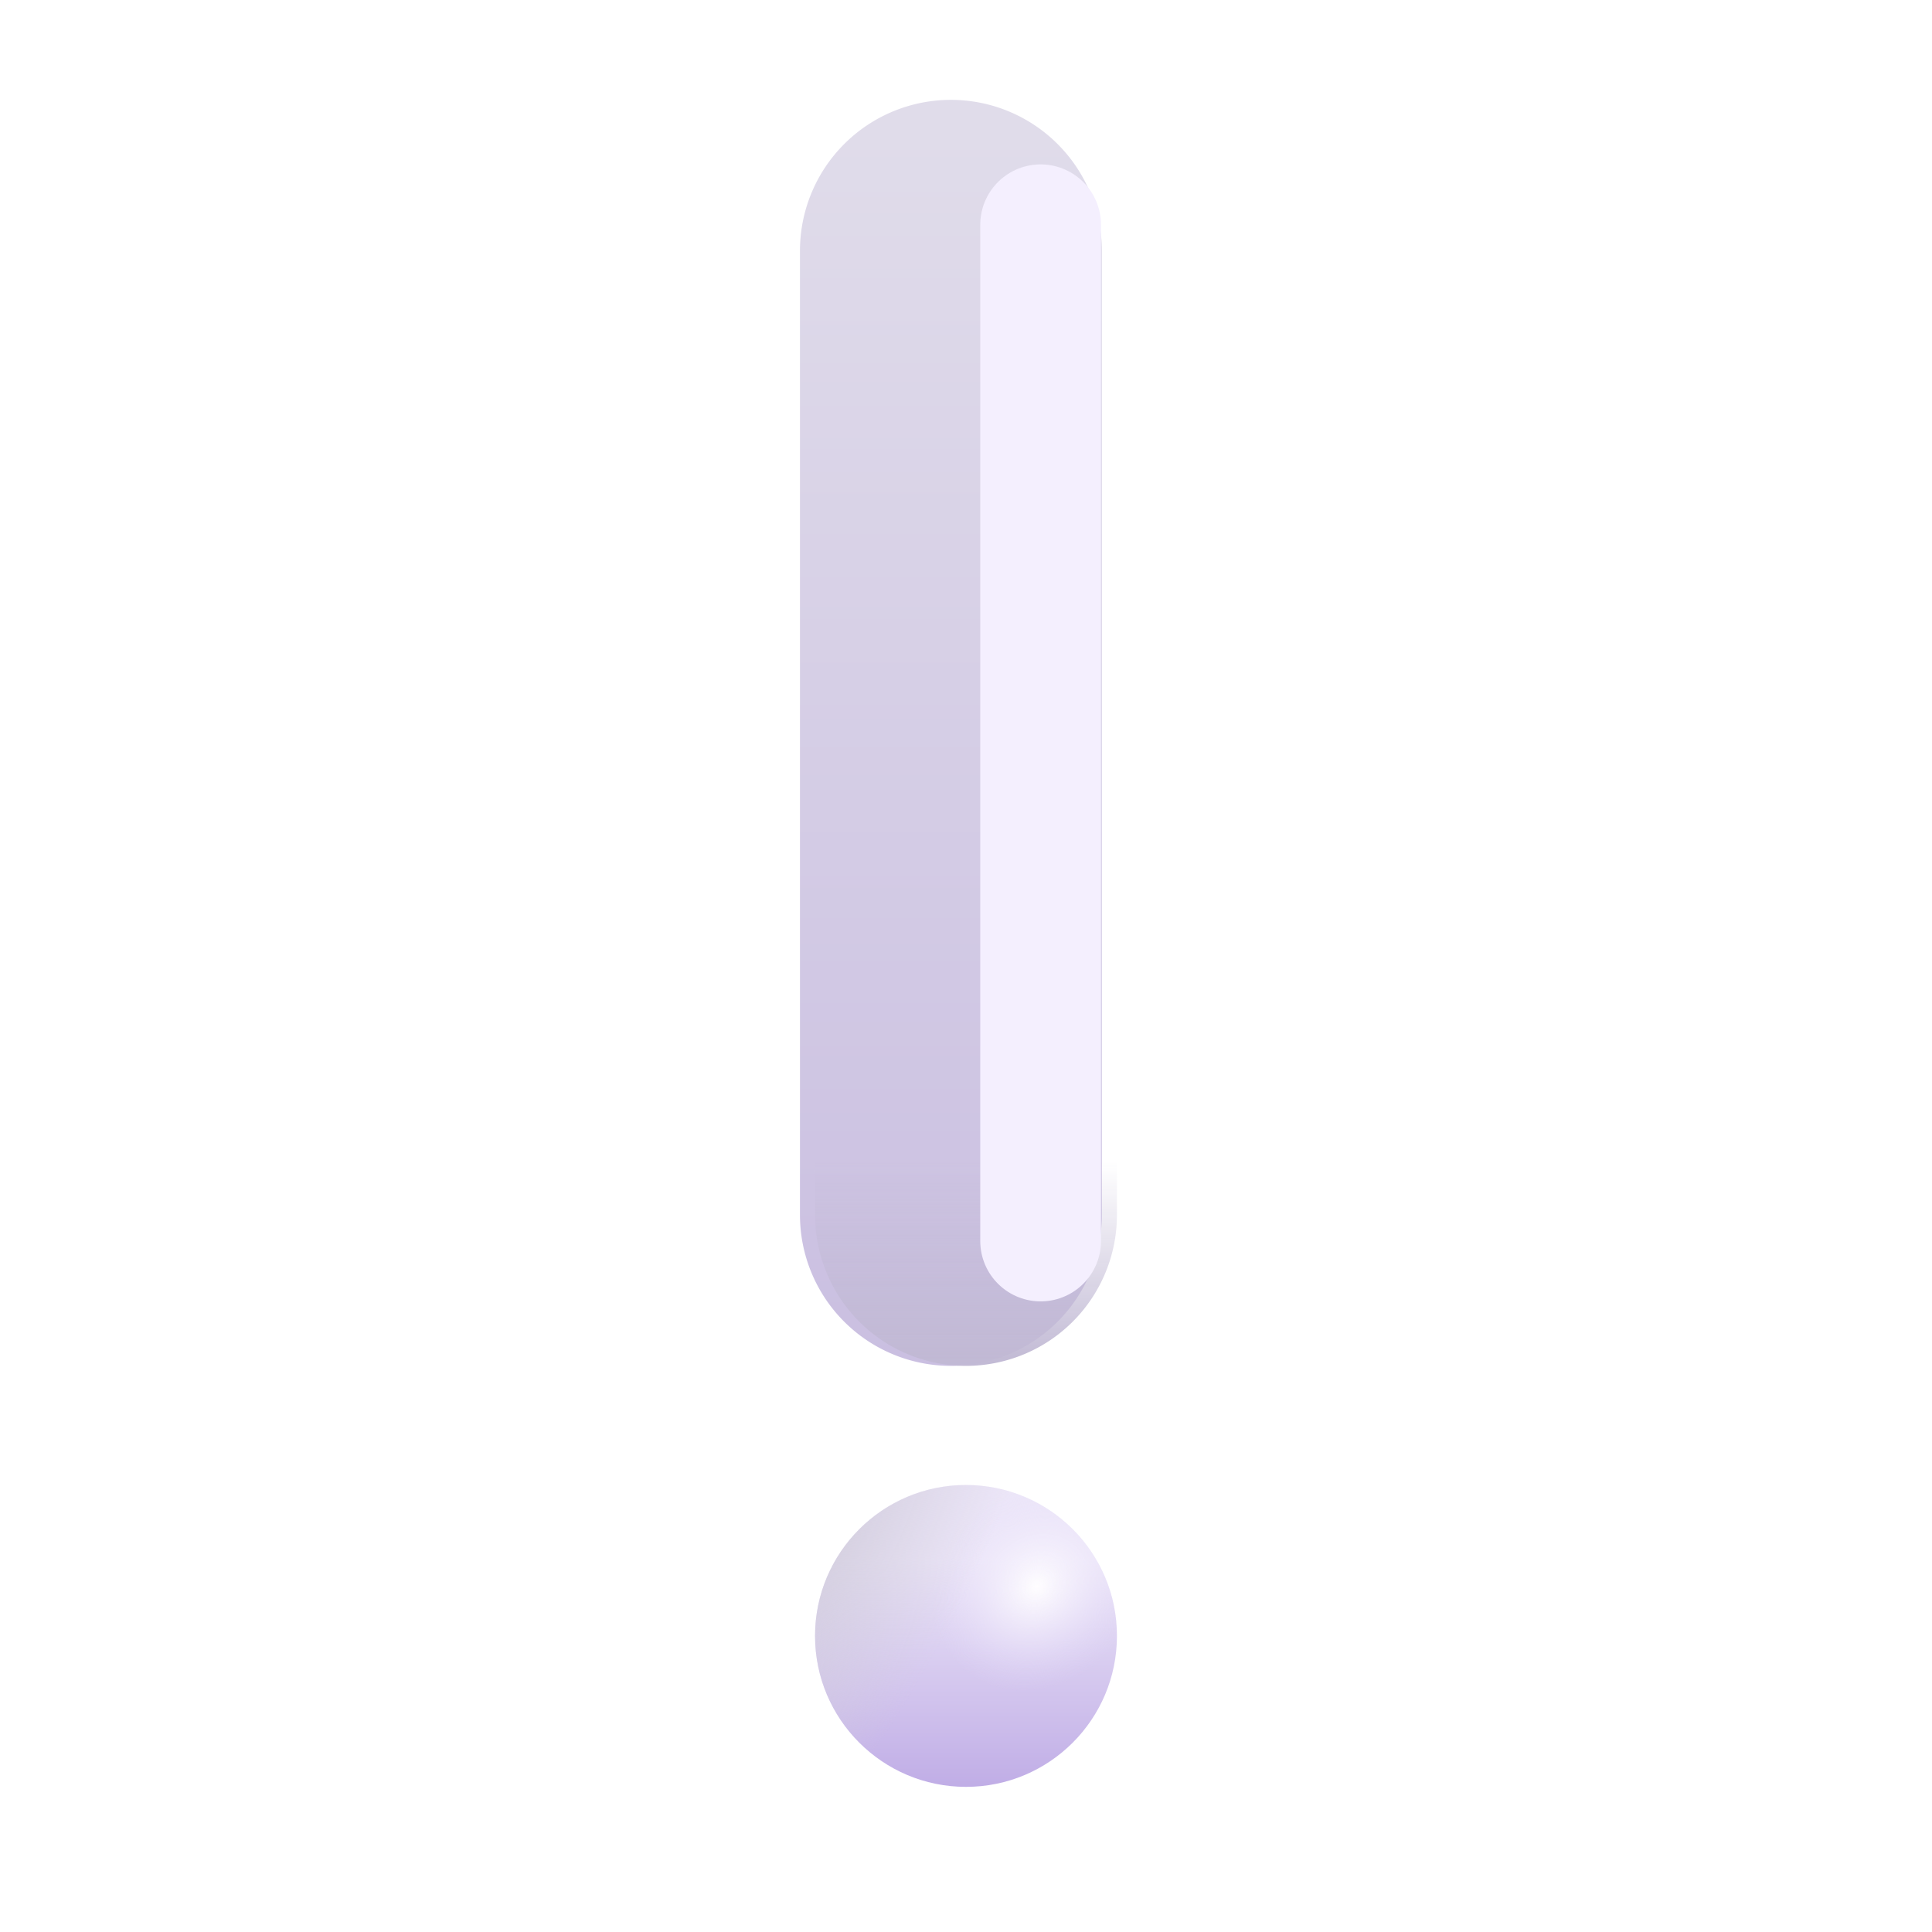 <svg xmlns="http://www.w3.org/2000/svg" fill="none" viewBox="0 0 32 32"><circle cx="16" cy="27.096" r="2.5" fill="url(#svg-66bbb100-3ce9-42e7-9c07-e6e99e991794-a)"/><circle cx="16" cy="27.096" r="2.5" fill="url(#svg-3ddbde69-4f5f-4d5c-a9ea-e53e68c76909-b)"/><circle cx="16" cy="27.096" r="2.5" fill="url(#svg-cf87214b-9c53-44c5-bb8e-a099c356ba4b-c)"/><g filter="url(#svg-f2646e22-729c-4d56-acba-c286bb2768c4-d)"><path fill="url(#svg-0e0f7178-106d-4391-9ef9-f35b7af7c814-e)" d="M13.5 4.154a2.5 2.5 0 0 1 5 0v15.969a2.5 2.5 0 1 1-5 0z"/></g><path fill="url(#svg-375d1f51-3dbf-44eb-8132-d294d8a9bda1-f)" d="M13.5 4.154a2.5 2.5 0 0 1 5 0v15.969a2.5 2.5 0 1 1-5 0z"/><g filter="url(#svg-6b0f0114-246e-4026-a47d-5e2f9aec536e-g)"><path stroke="#F4EFFE" stroke-linecap="round" stroke-linejoin="round" stroke-width="2" d="M17.236 20.555V3.723"/></g><defs><linearGradient id="svg-66bbb100-3ce9-42e7-9c07-e6e99e991794-a" x1="16" x2="16" y1="25.811" y2="29.596" gradientUnits="userSpaceOnUse"><stop stop-color="#ECE6F8"/><stop offset="1" stop-color="#C0ADE6"/></linearGradient><linearGradient id="svg-0e0f7178-106d-4391-9ef9-f35b7af7c814-e" x1="16" x2="16" y1="2.13" y2="22.623" gradientUnits="userSpaceOnUse"><stop stop-color="#E0DCEA"/><stop offset="1" stop-color="#CABFE1"/></linearGradient><linearGradient id="svg-375d1f51-3dbf-44eb-8132-d294d8a9bda1-f" x1="17.147" x2="17.147" y1="22.623" y2="19.25" gradientUnits="userSpaceOnUse"><stop stop-color="#C1B9D4"/><stop offset="1" stop-color="#C1B9D4" stop-opacity="0"/></linearGradient><radialGradient id="svg-3ddbde69-4f5f-4d5c-a9ea-e53e68c76909-b" cx="0" cy="0" r="1" gradientTransform="rotate(-43.835 41.237 -8.2)scale(1.844 1.621)" gradientUnits="userSpaceOnUse"><stop stop-color="#FFFEFF"/><stop offset="1" stop-color="#E7DEFB" stop-opacity="0"/></radialGradient><radialGradient id="svg-cf87214b-9c53-44c5-bb8e-a099c356ba4b-c" cx="0" cy="0" r="1" gradientTransform="matrix(2.5 1.219 -3.3 6.769 13.5 25.186)" gradientUnits="userSpaceOnUse"><stop stop-color="#D1CCDC"/><stop offset="1" stop-color="#D1CCDC" stop-opacity="0"/></radialGradient><filter id="svg-f2646e22-729c-4d56-acba-c286bb2768c4-d" width="6.75" height="20.969" x="12.5" y="1.654" color-interpolation-filters="sRGB" filterUnits="userSpaceOnUse"><feFlood flood-opacity="0" result="BackgroundImageFix"/><feBlend in="SourceGraphic" in2="BackgroundImageFix" result="shape"/><feColorMatrix in="SourceAlpha" result="hardAlpha" values="0 0 0 0 0 0 0 0 0 0 0 0 0 0 0 0 0 0 127 0"/><feOffset dx="-1"/><feGaussianBlur stdDeviation="1"/><feComposite in2="hardAlpha" k2="-1" k3="1" operator="arithmetic"/><feColorMatrix values="0 0 0 0 0.933 0 0 0 0 0.925 0 0 0 0 0.945 0 0 0 1 0"/><feBlend in2="shape" result="effect1_innerShadow_18590_1828"/><feColorMatrix in="SourceAlpha" result="hardAlpha" values="0 0 0 0 0 0 0 0 0 0 0 0 0 0 0 0 0 0 127 0"/><feOffset dx=".75"/><feGaussianBlur stdDeviation=".75"/><feComposite in2="hardAlpha" k2="-1" k3="1" operator="arithmetic"/><feColorMatrix values="0 0 0 0 0.753 0 0 0 0 0.741 0 0 0 0 0.776 0 0 0 1 0"/><feBlend in2="effect1_innerShadow_18590_1828" result="effect2_innerShadow_18590_1828"/></filter><filter id="svg-6b0f0114-246e-4026-a47d-5e2f9aec536e-g" width="5" height="21.832" x="14.736" y="1.223" color-interpolation-filters="sRGB" filterUnits="userSpaceOnUse"><feFlood flood-opacity="0" result="BackgroundImageFix"/><feBlend in="SourceGraphic" in2="BackgroundImageFix" result="shape"/><feGaussianBlur result="effect1_foregroundBlur_18590_1828" stdDeviation=".75"/></filter></defs></svg>